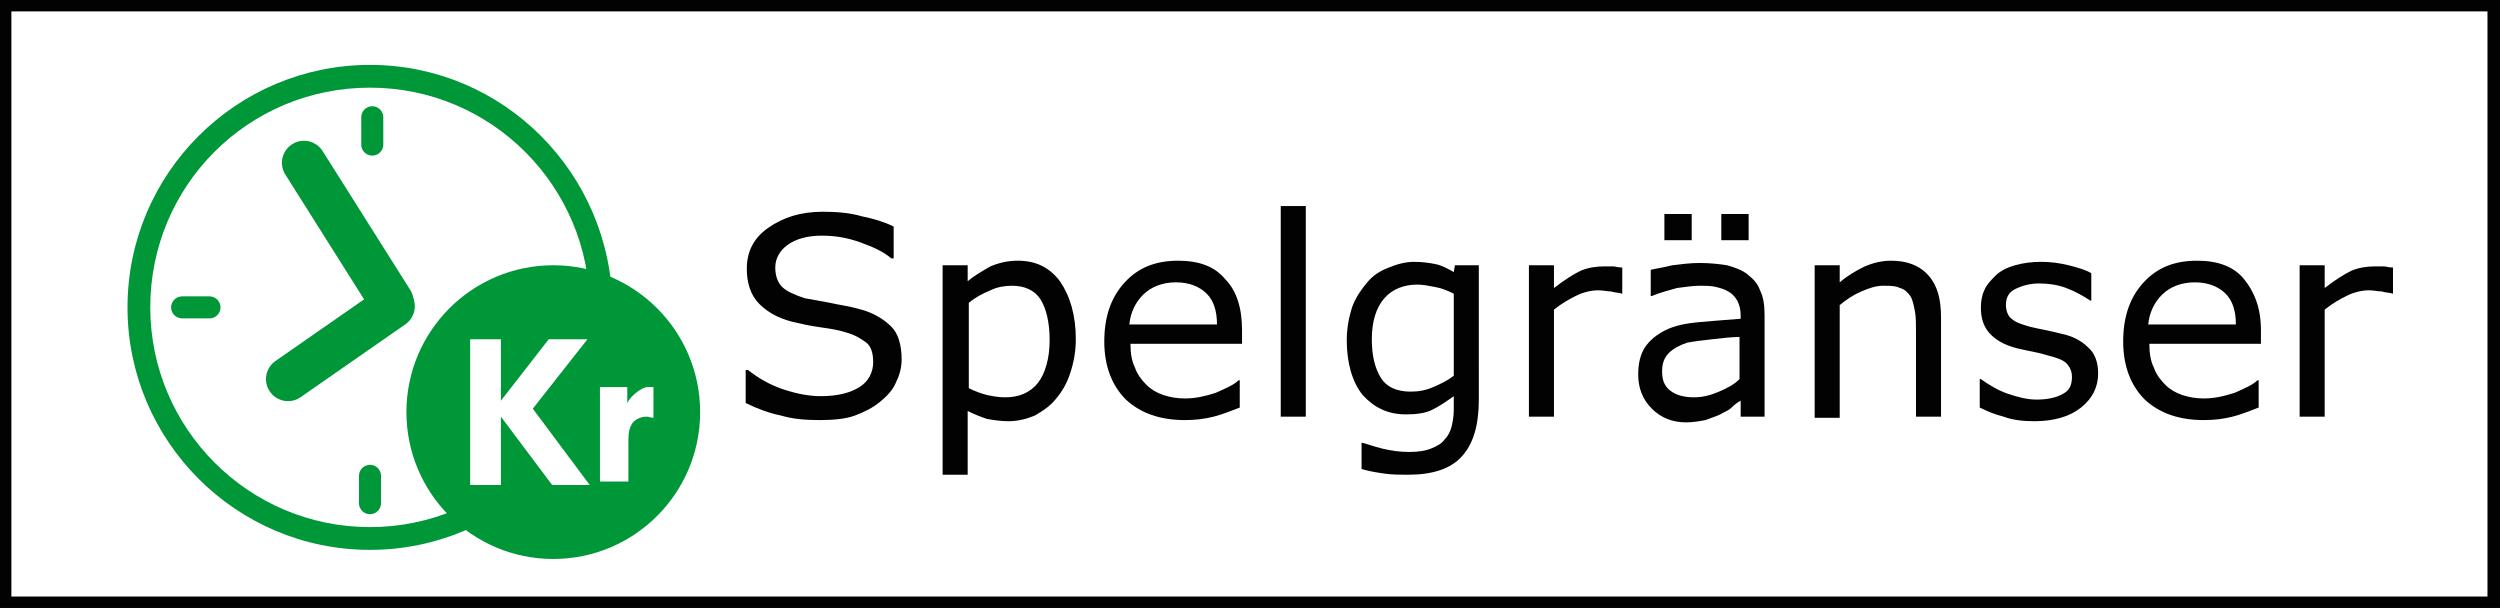 <?xml version="1.0" encoding="utf-8"?>
<!-- Generator: Adobe Illustrator 22.1.0, SVG Export Plug-In . SVG Version: 6.00 Build 0)  -->
<svg version="1.1" id="Lager_1" xmlns="http://www.w3.org/2000/svg" xmlns:xlink="http://www.w3.org/1999/xlink" x="0px" y="0px"
	 viewBox="0 0 219.6 53.4" preserveAspectRatio="xMidYMid meet" style="enable-background:new 0 0 219.6 53.4;" xml:space="preserve">
<rect x="0" y="0" width="219.6" height="53.4" fill="#333333" stroke="none"/>
<style type="text/css">
	.st0{fill:#FFFFFF;}
	.st1{fill:#020203;}
	.st2{fill:#009739;}
	.st3{fill:#FFFFFF;stroke:#009739;stroke-width:3.871;stroke-linecap:round;stroke-miterlimit:10;}
	.st4{fill:none;stroke:#009739;stroke-width:1.935;stroke-linecap:round;stroke-miterlimit:10;}
</style>
<g>
	<rect x="0.5" y="0.5" class="st0" width="218.5" height="52.4"/>
	<path class="st1" d="M218.5,1v51.4H1V1H218.5 M219.6,0H0v53.4h219.6V0L219.6,0z"/>
</g>
<g>
	<g>
		<path class="st1" d="M79.2,31.6c0,0.7-0.2,1.4-0.5,2c-0.3,0.7-0.8,1.2-1.4,1.7c-0.6,0.5-1.4,0.9-2.2,1.2c-0.8,0.3-1.9,0.4-3.1,0.4
			c-1.3,0-2.4-0.1-3.4-0.4c-1-0.2-2.1-0.6-3.1-1.1v-2.9h0.2c0.9,0.7,1.9,1.3,3.1,1.7c1.2,0.4,2.3,0.6,3.3,0.6c1.5,0,2.6-0.3,3.4-0.8
			c0.8-0.5,1.2-1.3,1.2-2.2c0-0.8-0.2-1.4-0.6-1.7s-1-0.7-1.8-0.9c-0.6-0.2-1.2-0.3-1.9-0.4c-0.7-0.1-1.4-0.2-2.2-0.4
			c-1.6-0.3-2.7-0.9-3.5-1.7s-1.1-1.9-1.1-3.1c0-1.5,0.6-2.7,1.9-3.6c1.3-0.9,2.8-1.4,4.8-1.4c1.2,0,2.4,0.1,3.4,0.4
			c1,0.2,2,0.5,2.8,0.9v2.8h-0.2c-0.7-0.6-1.6-1-2.7-1.4c-1.1-0.4-2.2-0.6-3.4-0.6c-1.3,0-2.3,0.3-3,0.8s-1.1,1.2-1.1,2
			c0,0.7,0.2,1.3,0.6,1.7c0.4,0.4,1.1,0.7,2,1c0.5,0.1,1.2,0.2,2.2,0.4c0.9,0.2,1.7,0.3,2.4,0.5c1.3,0.3,2.3,0.9,3,1.6
			C78.9,29.3,79.2,30.3,79.2,31.6z"/>
		<path class="st1" d="M94.5,29.8c0,1.1-0.2,2.1-0.5,3c-0.3,0.9-0.7,1.6-1.3,2.3c-0.5,0.6-1.1,1-1.8,1.4c-0.7,0.3-1.5,0.5-2.3,0.5
			c-0.7,0-1.3-0.1-1.9-0.2c-0.6-0.2-1.1-0.4-1.7-0.7v5.6h-2.2V23.3H85v1.4c0.6-0.5,1.3-0.9,2-1.3c0.7-0.3,1.5-0.5,2.4-0.5
			c1.6,0,2.8,0.6,3.7,1.8C94,26,94.5,27.7,94.5,29.8z M92.2,29.9c0-1.6-0.3-2.8-0.8-3.6c-0.5-0.8-1.4-1.2-2.5-1.2
			c-0.6,0-1.3,0.1-1.9,0.4c-0.7,0.3-1.3,0.6-1.9,1.1v7.5c0.6,0.3,1.2,0.5,1.6,0.6c0.5,0.1,1,0.2,1.6,0.2c1.2,0,2.2-0.4,2.9-1.3
			C91.8,32.8,92.2,31.5,92.2,29.9z"/>
		<path class="st1" d="M109.1,30.2h-9.8c0,0.8,0.1,1.5,0.4,2.1c0.2,0.6,0.6,1.1,1,1.5c0.4,0.4,0.9,0.7,1.5,0.9s1.2,0.3,1.9,0.3
			c0.9,0,1.8-0.2,2.7-0.5c0.9-0.4,1.6-0.7,2-1.1h0.1v2.4c-0.8,0.3-1.5,0.6-2.3,0.8s-1.6,0.3-2.5,0.3c-2.2,0-3.9-0.6-5.2-1.8
			c-1.2-1.2-1.9-2.9-1.9-5.1c0-2.2,0.6-3.9,1.8-5.2c1.2-1.3,2.7-1.9,4.7-1.9c1.8,0,3.2,0.5,4.1,1.6c1,1,1.5,2.5,1.5,4.5V30.2z
			 M106.9,28.5c0-1.2-0.3-2.1-0.9-2.7c-0.6-0.6-1.5-1-2.7-1c-1.2,0-2.2,0.4-2.9,1.1c-0.7,0.7-1.1,1.6-1.2,2.6H106.9z"/>
		<path class="st1" d="M114.7,36.6h-2.2V18.1h2.2V36.6z"/>
		<path class="st1" d="M129.9,35.1c0,2.3-0.5,3.9-1.5,5c-1,1.1-2.6,1.6-4.7,1.6c-0.7,0-1.4,0-2.1-0.1c-0.7-0.1-1.3-0.2-2-0.4v-2.3
			h0.1c0.4,0.1,0.9,0.3,1.7,0.5s1.6,0.3,2.4,0.3c0.8,0,1.4-0.1,1.9-0.3c0.5-0.2,0.9-0.4,1.2-0.8c0.3-0.3,0.5-0.7,0.6-1.1
			c0.1-0.4,0.2-0.9,0.2-1.5v-1.2c-0.7,0.5-1.3,0.9-1.9,1.2s-1.4,0.4-2.3,0.4c-1.6,0-2.8-0.6-3.8-1.7c-0.9-1.1-1.4-2.8-1.4-4.8
			c0-1.1,0.2-2.1,0.5-3c0.3-0.8,0.8-1.5,1.3-2.1c0.5-0.6,1.1-1,1.9-1.3c0.7-0.3,1.5-0.5,2.2-0.5c0.8,0,1.4,0.1,1.9,0.2
			s1.1,0.4,1.6,0.7l0.1-0.6h2.1V35.1z M127.7,33v-7.2c-0.6-0.3-1.1-0.5-1.7-0.6c-0.5-0.1-1-0.2-1.5-0.2c-1.2,0-2.2,0.4-2.9,1.2
			s-1.1,2-1.1,3.6c0,1.5,0.3,2.6,0.8,3.4s1.4,1.2,2.6,1.2c0.7,0,1.3-0.1,2-0.4S127.2,33.4,127.7,33z"/>
		<path class="st1" d="M142.6,25.8h-0.1c-0.3-0.1-0.7-0.1-1-0.2c-0.3,0-0.7-0.1-1.1-0.1c-0.7,0-1.4,0.2-2,0.5
			c-0.6,0.3-1.3,0.7-1.9,1.2v9.4h-2.2V23.3h2.2v2c0.9-0.7,1.7-1.2,2.3-1.5c0.7-0.3,1.4-0.4,2.1-0.4c0.4,0,0.7,0,0.8,0
			c0.2,0,0.4,0.1,0.8,0.1V25.8z"/>
		<path class="st1" d="M155.1,36.6h-2.2v-1.4c-0.2,0.1-0.5,0.3-0.8,0.6s-0.7,0.4-1,0.6c-0.4,0.2-0.8,0.3-1.3,0.5
			c-0.5,0.1-1.1,0.2-1.7,0.2c-1.2,0-2.2-0.4-3-1.2c-0.8-0.8-1.2-1.8-1.2-3c0-1,0.2-1.8,0.6-2.4c0.4-0.6,1-1.1,1.8-1.5
			c0.8-0.4,1.8-0.6,2.9-0.7s2.4-0.2,3.7-0.3v-0.3c0-0.5-0.1-0.9-0.3-1.3c-0.2-0.3-0.4-0.6-0.8-0.8c-0.3-0.2-0.7-0.3-1.1-0.4
			c-0.4-0.1-0.9-0.1-1.4-0.1c-0.6,0-1.2,0.1-2,0.2c-0.7,0.2-1.5,0.4-2.2,0.7H145v-2.3c0.4-0.1,1.1-0.2,1.9-0.4
			c0.8-0.1,1.6-0.2,2.4-0.2c0.9,0,1.8,0.1,2.4,0.2c0.7,0.2,1.3,0.4,1.8,0.8c0.5,0.4,0.9,0.8,1.1,1.4c0.3,0.6,0.4,1.3,0.4,2.2V36.6z
			 M152.8,33.3v-3.7c-0.7,0-1.5,0.1-2.4,0.2s-1.7,0.2-2.2,0.3c-0.6,0.2-1.2,0.5-1.6,0.9s-0.6,0.9-0.6,1.6c0,0.8,0.2,1.3,0.7,1.7
			s1.2,0.6,2.1,0.6c0.8,0,1.5-0.2,2.2-0.5C151.7,34.1,152.3,33.8,152.8,33.3z M148.6,21.1h-2.4v-2.3h2.4V21.1z M153.6,21.1h-2.4
			v-2.3h2.4V21.1z"/>
		<path class="st1" d="M170.5,36.6h-2.2v-7.6c0-0.6,0-1.2-0.1-1.7s-0.2-1-0.4-1.3c-0.2-0.3-0.5-0.6-0.9-0.7
			c-0.4-0.2-0.9-0.2-1.5-0.2c-0.6,0-1.2,0.2-1.9,0.5c-0.7,0.3-1.3,0.7-1.9,1.2v9.9h-2.2V23.3h2.2v1.5c0.7-0.6,1.4-1,2.2-1.4
			c0.7-0.3,1.5-0.5,2.3-0.5c1.4,0,2.5,0.4,3.3,1.3s1.1,2.1,1.1,3.7V36.6z"/>
		<path class="st1" d="M184.3,32.8c0,1.2-0.5,2.2-1.5,3c-1,0.8-2.4,1.2-4.1,1.2c-1,0-1.9-0.1-2.7-0.4c-0.8-0.2-1.5-0.5-2.1-0.8v-2.5
			h0.1c0.7,0.5,1.5,1,2.4,1.3s1.7,0.5,2.5,0.5c1,0,1.8-0.2,2.3-0.5c0.6-0.3,0.8-0.8,0.8-1.5c0-0.5-0.2-0.9-0.5-1.2s-0.9-0.5-1.7-0.7
			c-0.3-0.1-0.7-0.2-1.2-0.3c-0.5-0.1-1-0.2-1.4-0.3c-1.2-0.3-2-0.8-2.5-1.4c-0.5-0.6-0.7-1.3-0.7-2.2c0-0.5,0.1-1.1,0.3-1.5
			c0.2-0.5,0.6-0.9,1-1.3c0.4-0.4,1-0.7,1.7-0.9c0.7-0.2,1.5-0.3,2.3-0.3c0.8,0,1.6,0.1,2.4,0.3c0.8,0.2,1.5,0.4,2,0.7v2.4h-0.1
			c-0.6-0.4-1.3-0.8-2.1-1.1c-0.8-0.3-1.6-0.4-2.4-0.4c-0.8,0-1.5,0.2-2.1,0.5c-0.6,0.3-0.8,0.8-0.8,1.4c0,0.5,0.2,1,0.5,1.2
			c0.3,0.3,0.9,0.5,1.6,0.7c0.4,0.1,0.9,0.2,1.4,0.3c0.5,0.1,0.9,0.2,1.3,0.3c1,0.2,1.8,0.6,2.4,1.2C184,31,184.3,31.8,184.3,32.8z"
			/>
		<path class="st1" d="M198.6,30.2h-9.8c0,0.8,0.1,1.5,0.4,2.1c0.2,0.6,0.6,1.1,1,1.5c0.4,0.4,0.9,0.7,1.5,0.9
			c0.6,0.2,1.2,0.3,1.9,0.3c0.9,0,1.8-0.2,2.7-0.5c0.9-0.4,1.6-0.7,2-1.1h0.1v2.4c-0.8,0.3-1.5,0.6-2.3,0.8s-1.6,0.3-2.5,0.3
			c-2.2,0-3.9-0.6-5.2-1.8c-1.2-1.2-1.9-2.9-1.9-5.1c0-2.2,0.6-3.9,1.8-5.2c1.2-1.3,2.7-1.9,4.7-1.9c1.8,0,3.2,0.5,4.1,1.6
			s1.5,2.5,1.5,4.5V30.2z M196.4,28.5c0-1.2-0.3-2.1-0.9-2.7s-1.5-1-2.7-1c-1.2,0-2.2,0.4-2.9,1.1c-0.7,0.7-1.1,1.6-1.2,2.6H196.4z"
			/>
		<path class="st1" d="M210.3,25.8h-0.1c-0.3-0.1-0.7-0.1-1-0.2c-0.3,0-0.7-0.1-1.1-0.1c-0.7,0-1.4,0.2-2,0.5
			c-0.6,0.3-1.3,0.7-1.9,1.2v9.4H202V23.3h2.2v2c0.9-0.7,1.7-1.2,2.3-1.5c0.7-0.3,1.4-0.4,2.1-0.4c0.4,0,0.7,0,0.8,0
			c0.2,0,0.4,0.1,0.8,0.1V25.8z"/>
	</g>
</g>
<g>
	<path class="st0" d="M32.5,47.3c-11.2,0-20.3-9.1-20.3-20.3S21.3,6.7,32.5,6.7c11.2,0,20.3,9.1,20.3,20.3S43.7,47.3,32.5,47.3z"/>
	<path class="st2" d="M32.5,7.7c10.7,0,19.3,8.7,19.3,19.3c0,10.7-8.7,19.3-19.3,19.3c-10.7,0-19.3-8.7-19.3-19.3
		C13.2,16.3,21.8,7.7,32.5,7.7 M32.5,5.7c-11.7,0-21.3,9.5-21.3,21.3c0,11.7,9.5,21.3,21.3,21.3c11.7,0,21.3-9.5,21.3-21.3
		C53.7,15.2,44.2,5.7,32.5,5.7L32.5,5.7z"/>
</g>
<line class="st3" x1="26.7" y1="14.3" x2="34.4" y2="26.5"/>
<line class="st3" x1="25.3" y1="33.3" x2="34.5" y2="26.9"/>
<circle class="st2" cx="48.6" cy="36.2" r="12.9"/>
<g>
	<path class="st0" d="M41.3,29.8H44v5.4h0l4.2-5.4h3.4l-4.8,6.1l5,6.7h-3.3l-4.5-6h0v6h-2.7V29.8z"/>
	<path class="st0" d="M55.1,34.2v1.2h0c0.2-0.4,0.5-0.7,0.9-1c0.3-0.2,0.6-0.4,0.9-0.4c0.2,0,0.3,0,0.5,0v2.7
		c-0.2,0-0.4-0.1-0.6-0.1c-0.5,0-0.9,0.2-1.2,0.5c-0.3,0.4-0.4,0.9-0.4,1.5v3.7h-2.5v-8.3H55.1z"/>
</g>
<line class="st4" x1="16" y1="27" x2="18.4" y2="27"/>
<line class="st4" x1="32.7" y1="12.7" x2="32.7" y2="10.3"/>
<line class="st4" x1="32.5" y1="44.2" x2="32.5" y2="41.8"/>
</svg>
